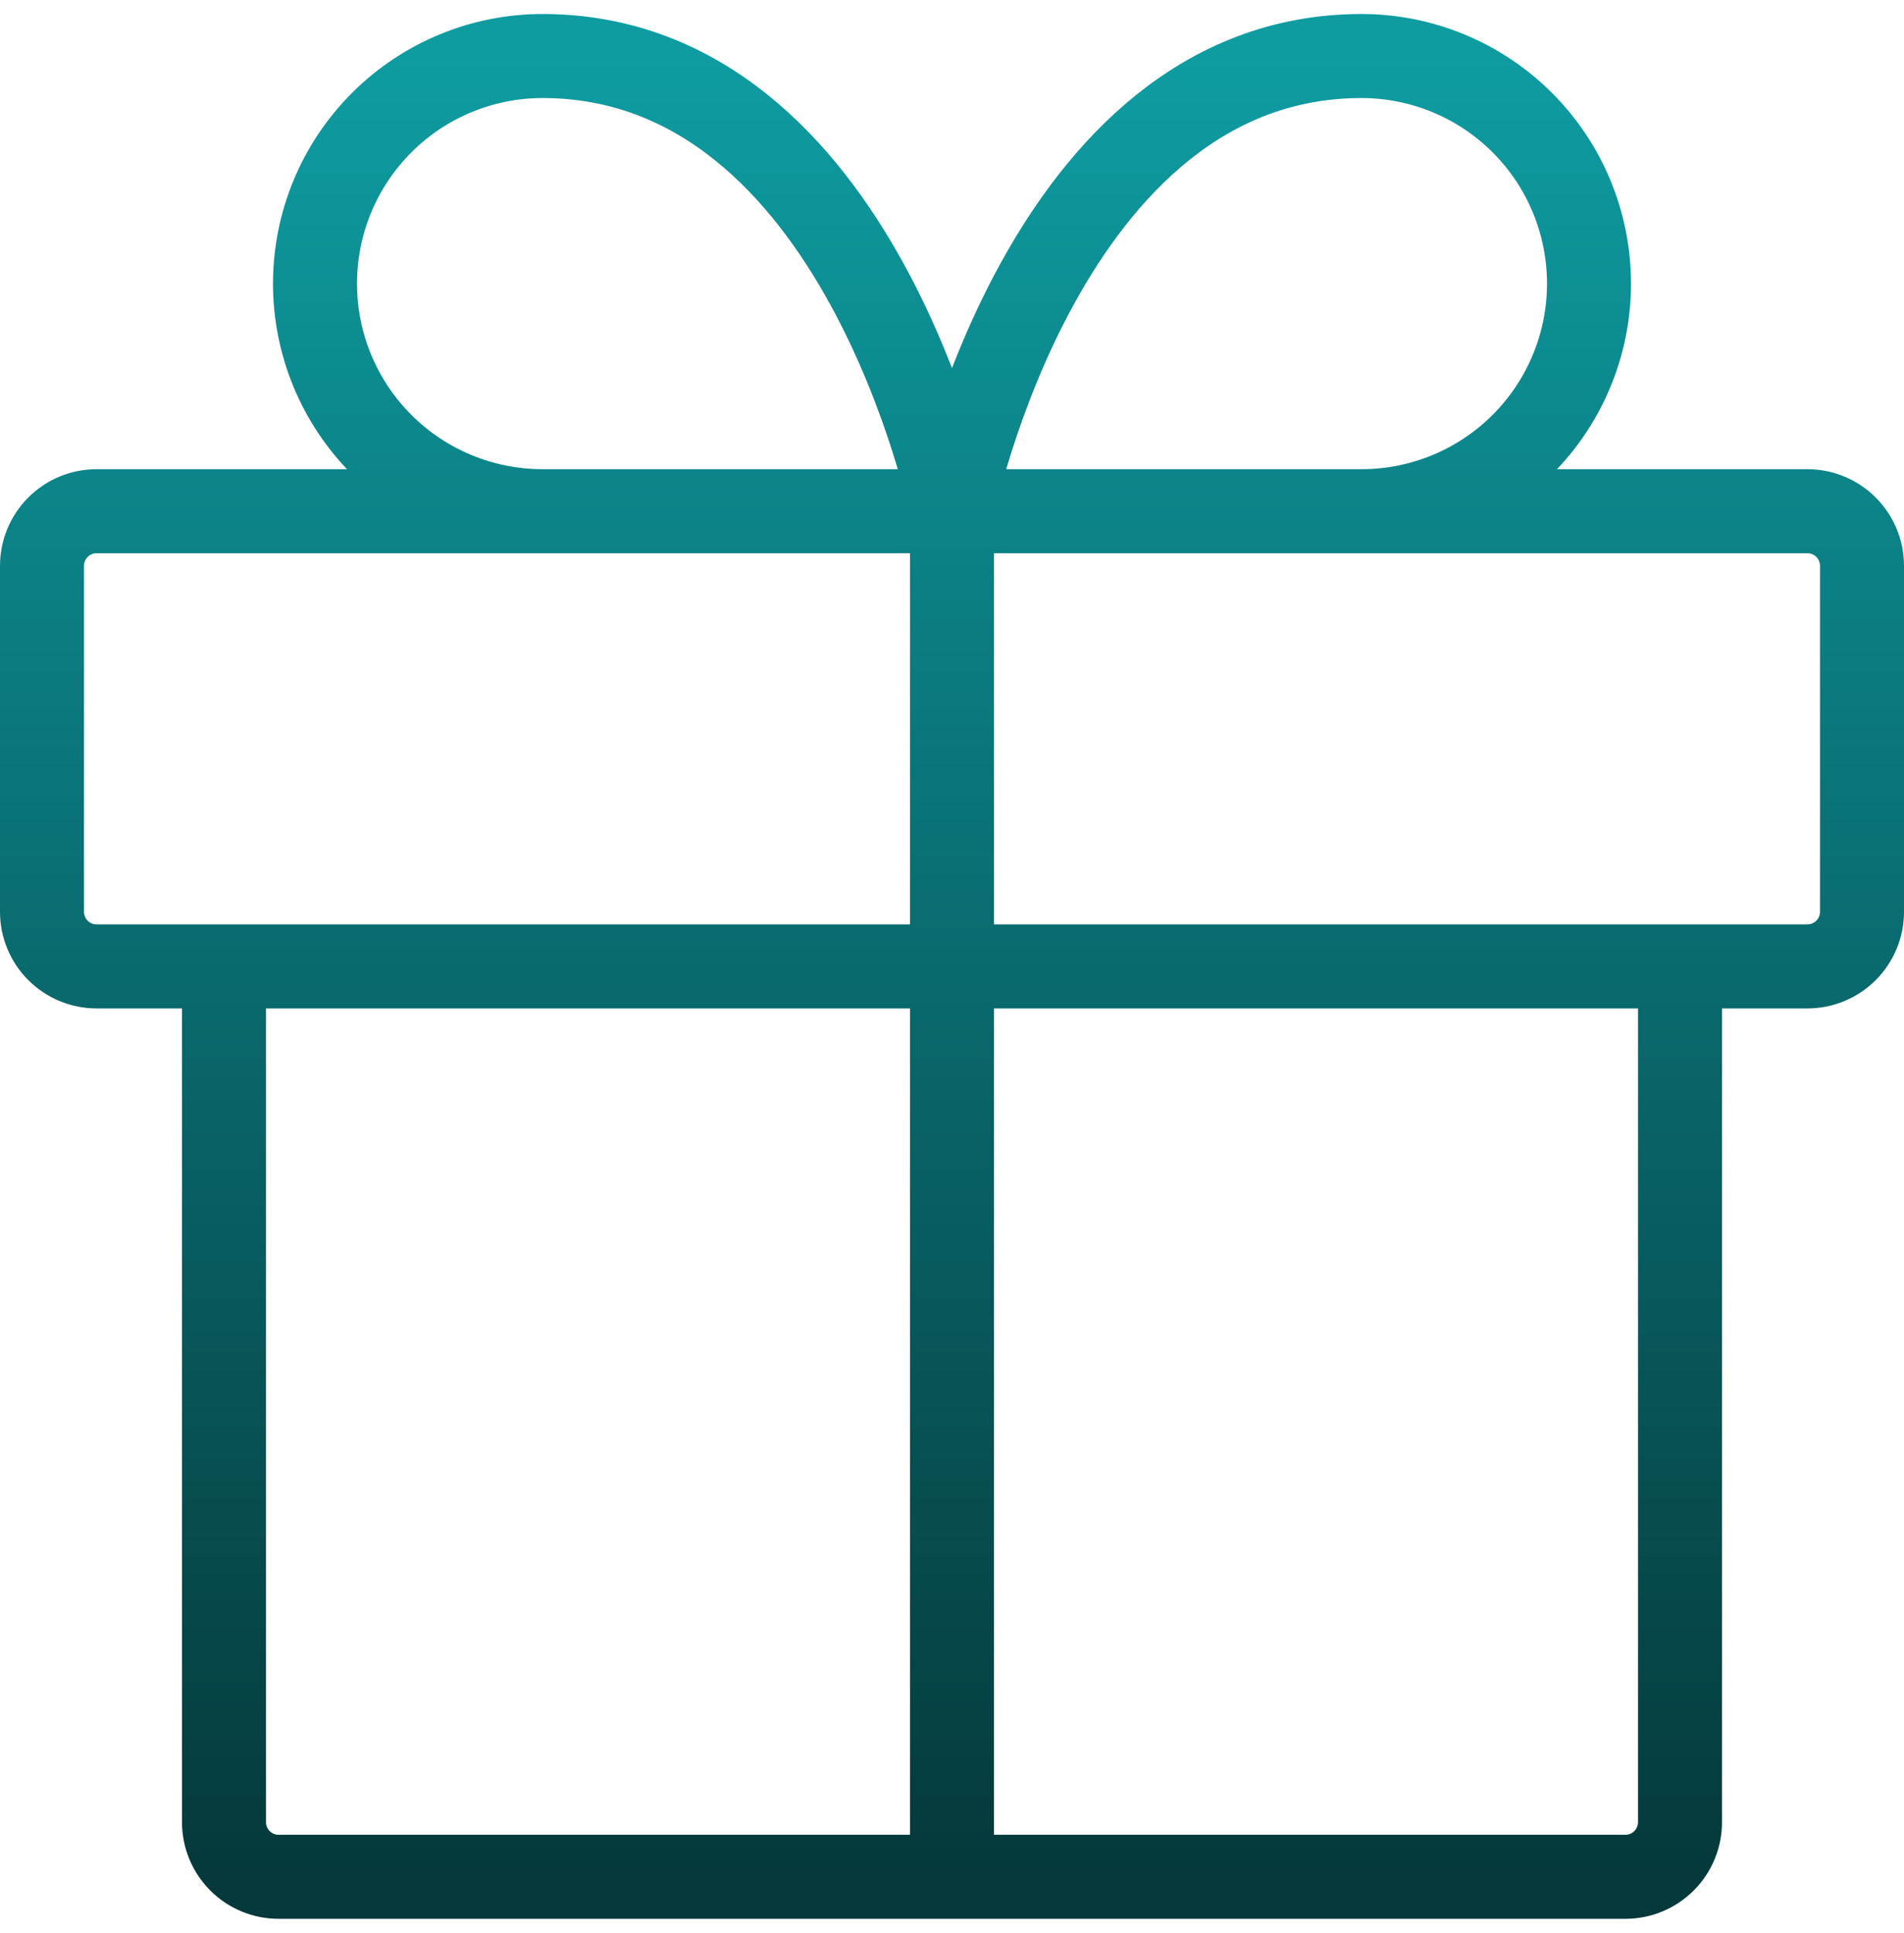 <svg width="68" height="69" viewBox="0 0 68 69" fill="none" xmlns="http://www.w3.org/2000/svg">
<path id="Vector" d="M60 34.5V65.05C60 65.306 59.95 65.56 59.852 65.796C59.754 66.033 59.61 66.248 59.429 66.429C59.248 66.61 59.033 66.754 58.796 66.852C58.56 66.95 58.306 67 58.05 67H9.95C9.694 67 9.44 66.95 9.204 66.852C8.967 66.754 8.752 66.61 8.571 66.429C8.39 66.248 8.246 66.033 8.148 65.796C8.05 65.56 8 65.306 8 65.05V34.5M34 67V18.25M34 18.25H19.375C17.22 18.25 15.153 17.394 13.63 15.87C12.106 14.347 11.25 12.28 11.25 10.125C11.25 7.97 12.106 5.903 13.63 4.38C15.153 2.856 17.22 2 19.375 2C30.75 2 34 18.25 34 18.25ZM34 18.25H48.625C50.78 18.25 52.846 17.394 54.37 15.87C55.894 14.347 56.75 12.28 56.75 10.125C56.75 7.97 55.894 5.903 54.37 4.38C52.846 2.856 50.78 2 48.625 2C37.25 2 34 18.25 34 18.25ZM64.55 18.25H3.45C2.933 18.25 2.437 18.455 2.071 18.821C1.705 19.187 1.5 19.683 1.5 20.2V32.55C1.5 33.067 1.705 33.563 2.071 33.929C2.437 34.295 2.933 34.5 3.45 34.5H64.55C65.067 34.5 65.563 34.295 65.929 33.929C66.295 33.563 66.5 33.067 66.5 32.55V20.2C66.5 19.683 66.295 19.187 65.929 18.821C65.563 18.455 65.067 18.25 64.55 18.25Z" stroke="url(#paint0_linear_29_171)" stroke-width="3" stroke-linecap="round" stroke-linejoin="round"/>
<defs>
<linearGradient id="paint0_linear_29_171" x1="34" y1="2" x2="34" y2="67" gradientUnits="userSpaceOnUse">
<stop stop-color="#0E9CA1"/>
<stop offset="1" stop-color="#05393B"/>
</linearGradient>
</defs>
</svg>
